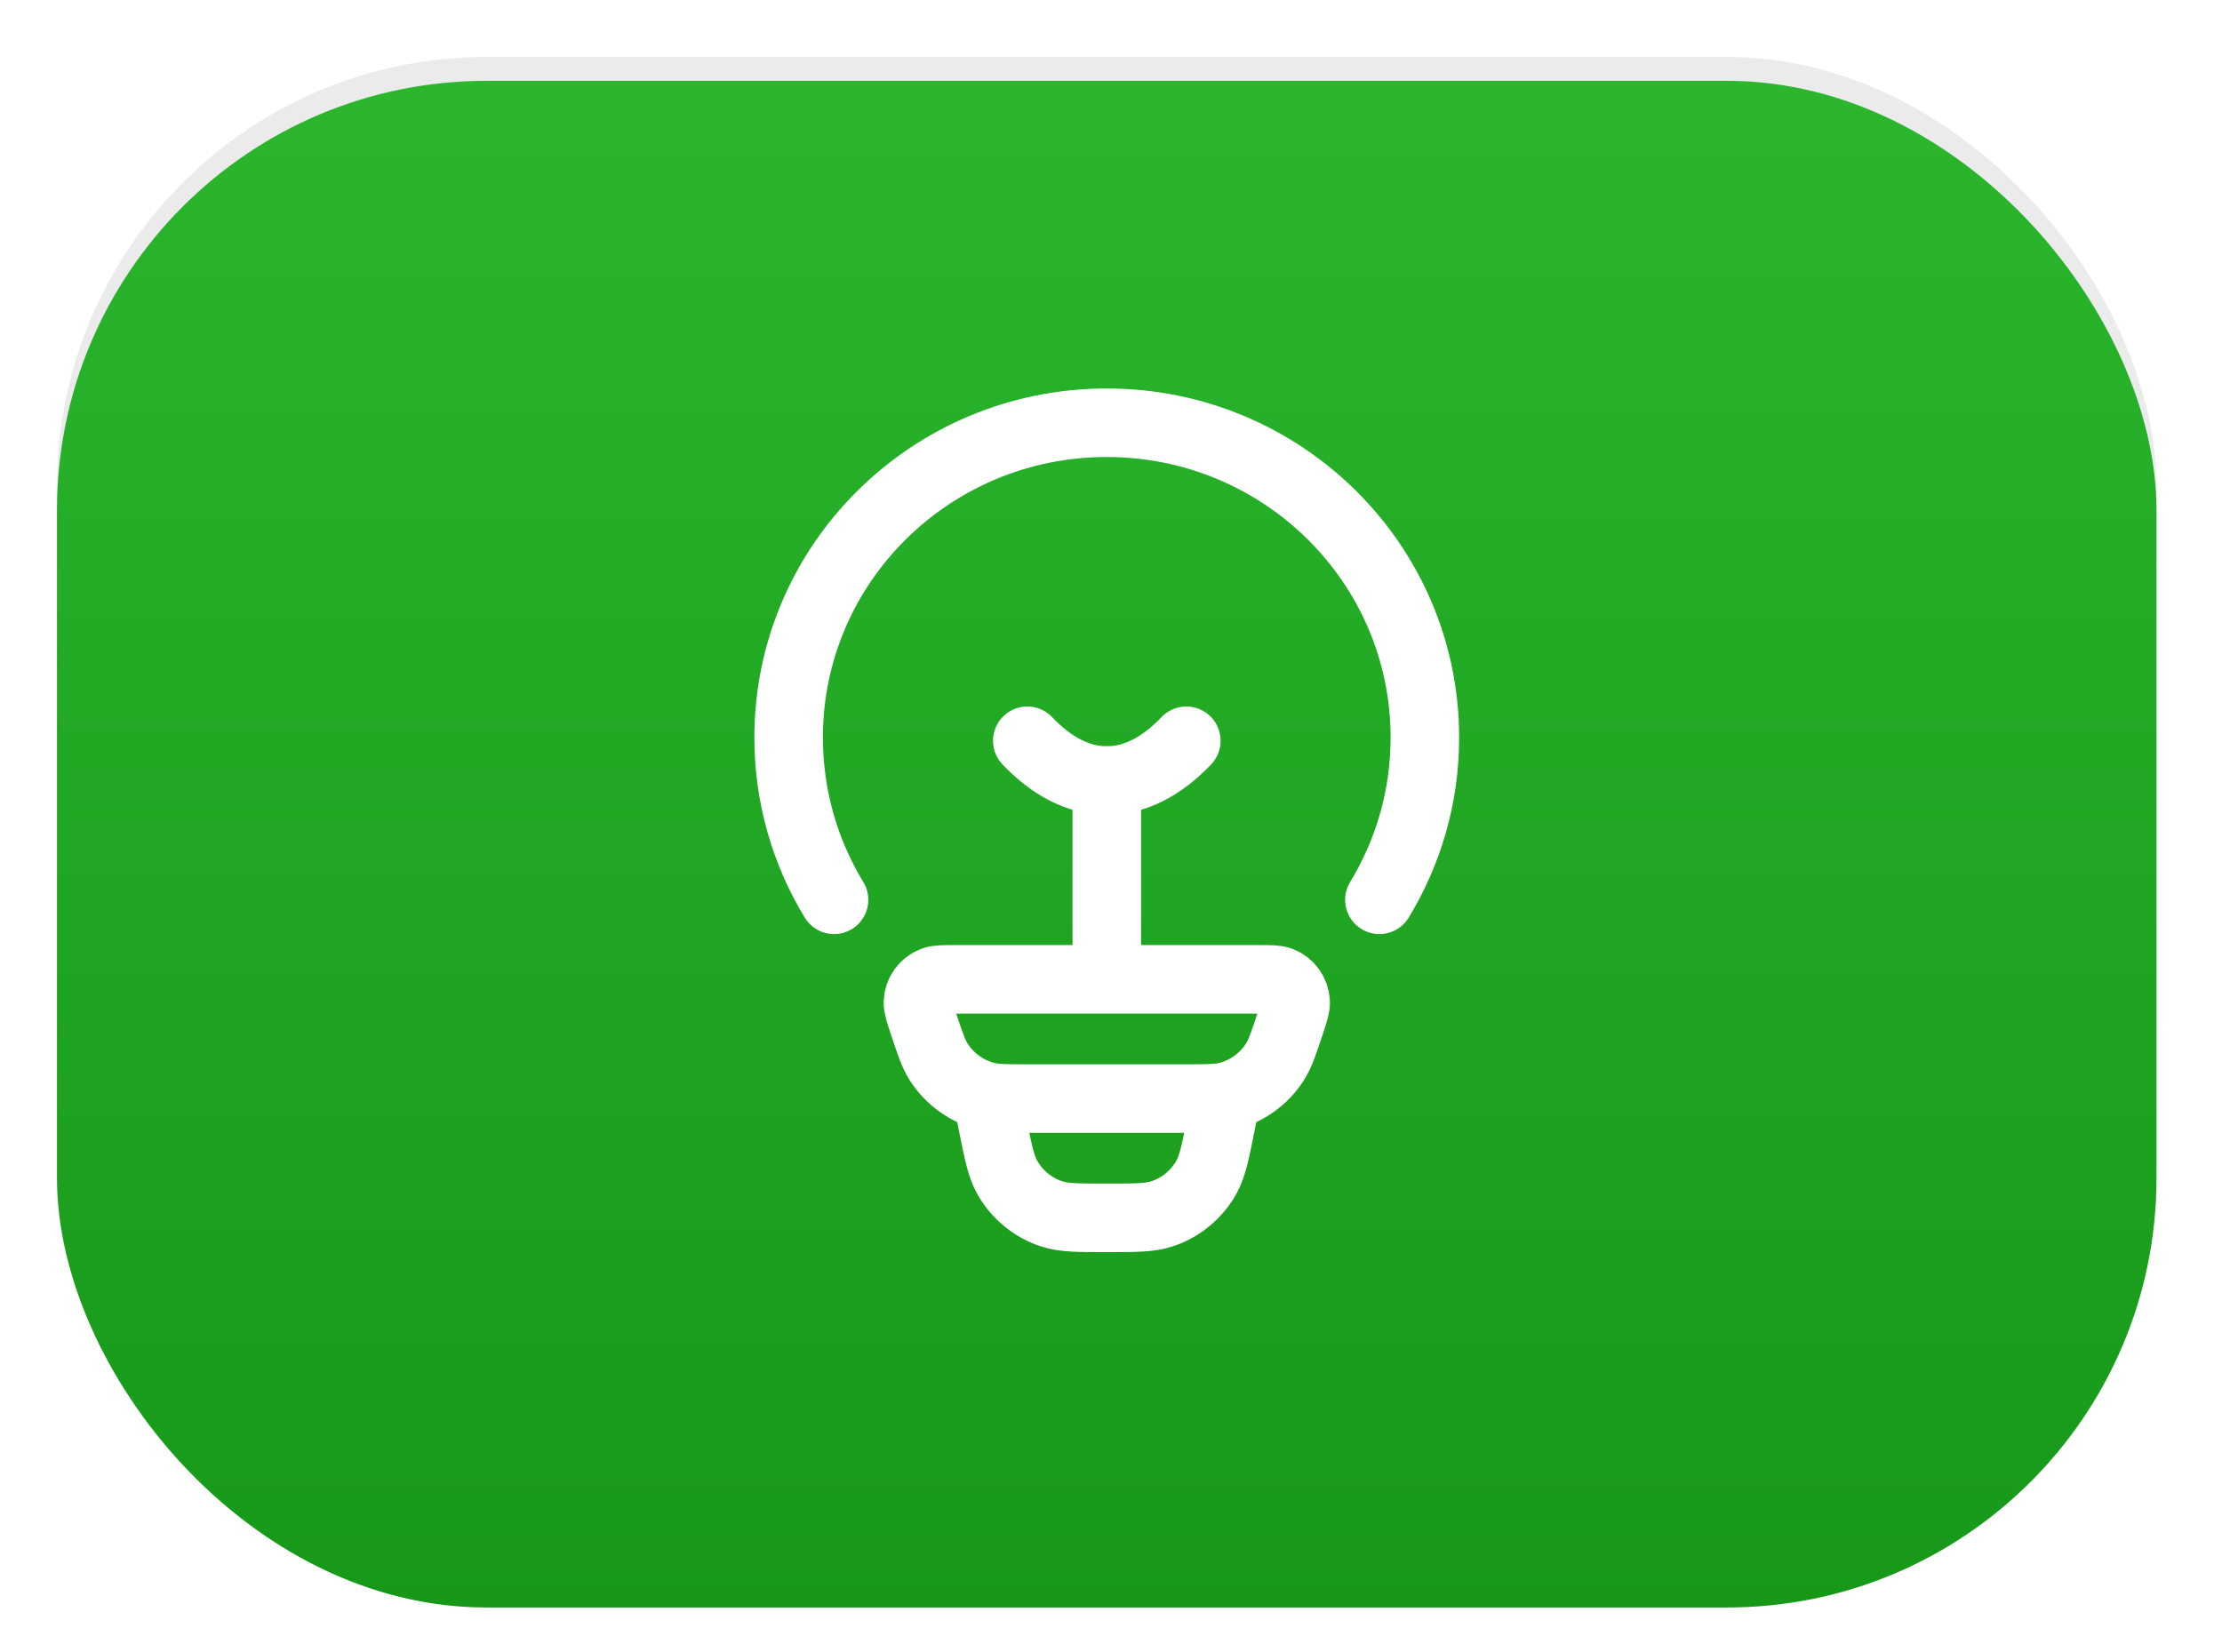<svg width="39" height="29" viewBox="0 0 39 29" fill="none" xmlns="http://www.w3.org/2000/svg">
<rect x="1" y="1" width="36.85" height="26.8" rx="7.537" fill="#EBEBEB"/>
<g filter="url(#filter0_di_102_2588)">
<rect x="1" y="1" width="36.85" height="26.8" rx="7.537" fill="url(#paint0_linear_102_2588)"/>
</g>
<g clip-path="url(#clip0_102_2588)">
<path d="M14.639 15.796C14.133 14.964 13.842 13.989 13.842 12.947C13.842 9.895 16.341 7.421 19.425 7.421C22.509 7.421 25.009 9.895 25.009 12.947C25.009 13.989 24.717 14.964 24.211 15.796" stroke="white" stroke-width="1.203" stroke-linecap="round"/>
<path d="M20.822 13.004C20.395 13.453 19.923 13.702 19.426 13.702C18.93 13.702 18.458 13.453 18.031 13.004" stroke="white" stroke-width="1.203" stroke-linecap="round"/>
<path d="M16.204 17.958C16.14 17.765 16.108 17.669 16.112 17.59C16.119 17.425 16.224 17.28 16.378 17.22C16.45 17.192 16.552 17.192 16.755 17.192H22.098C22.301 17.192 22.402 17.192 22.475 17.22C22.629 17.28 22.733 17.425 22.741 17.59C22.745 17.669 22.713 17.765 22.649 17.958C22.53 18.315 22.471 18.493 22.38 18.638C22.188 18.94 21.888 19.157 21.541 19.244C21.376 19.285 21.189 19.285 20.814 19.285H18.039C17.664 19.285 17.477 19.285 17.311 19.244C16.965 19.157 16.665 18.94 16.473 18.638C16.382 18.493 16.323 18.315 16.204 17.958Z" stroke="white" stroke-width="1.203"/>
<path d="M21.52 19.285L21.429 19.737C21.331 20.23 21.281 20.477 21.171 20.672C21 20.973 20.723 21.201 20.393 21.309C20.181 21.379 19.929 21.379 19.426 21.379C18.922 21.379 18.671 21.379 18.458 21.309C18.129 21.201 17.852 20.973 17.681 20.672C17.57 20.477 17.521 20.23 17.422 19.737L17.332 19.285" stroke="white" stroke-width="1.203"/>
<path d="M19.426 16.843V13.702" stroke="white" stroke-width="1.203" stroke-linecap="round" stroke-linejoin="round"/>
</g>
<defs>
<filter id="filter0_di_102_2588" x="0.163" y="0.163" width="38.525" height="28.475" filterUnits="userSpaceOnUse" color-interpolation-filters="sRGB">
<feFlood flood-opacity="0" result="BackgroundImageFix"/>
<feColorMatrix in="SourceAlpha" type="matrix" values="0 0 0 0 0 0 0 0 0 0 0 0 0 0 0 0 0 0 127 0" result="hardAlpha"/>
<feMorphology radius="0.838" operator="dilate" in="SourceAlpha" result="effect1_dropShadow_102_2588"/>
<feOffset/>
<feComposite in2="hardAlpha" operator="out"/>
<feColorMatrix type="matrix" values="0 0 0 0 0.125 0 0 0 0 0.475 0 0 0 0 0.133 0 0 0 1 0"/>
<feBlend mode="normal" in2="BackgroundImageFix" result="effect1_dropShadow_102_2588"/>
<feBlend mode="normal" in="SourceGraphic" in2="effect1_dropShadow_102_2588" result="shape"/>
<feColorMatrix in="SourceAlpha" type="matrix" values="0 0 0 0 0 0 0 0 0 0 0 0 0 0 0 0 0 0 127 0" result="hardAlpha"/>
<feOffset dy="0.419"/>
<feGaussianBlur stdDeviation="0.209"/>
<feComposite in2="hardAlpha" operator="arithmetic" k2="-1" k3="1"/>
<feColorMatrix type="matrix" values="0 0 0 0 1 0 0 0 0 1 0 0 0 0 1 0 0 0 0.12 0"/>
<feBlend mode="normal" in2="shape" result="effect2_innerShadow_102_2588"/>
</filter>
<linearGradient id="paint0_linear_102_2588" x1="19.425" y1="1" x2="19.425" y2="27.8" gradientUnits="userSpaceOnUse">
<stop stop-color="#2BB62D"/>
<stop offset="1" stop-color="#179819"/>
</linearGradient>
<clipPath id="clip0_102_2588">
<rect width="16.75" height="16.75" fill="white" transform="translate(11.051 6.025)"/>
</clipPath>
</defs>
</svg>
